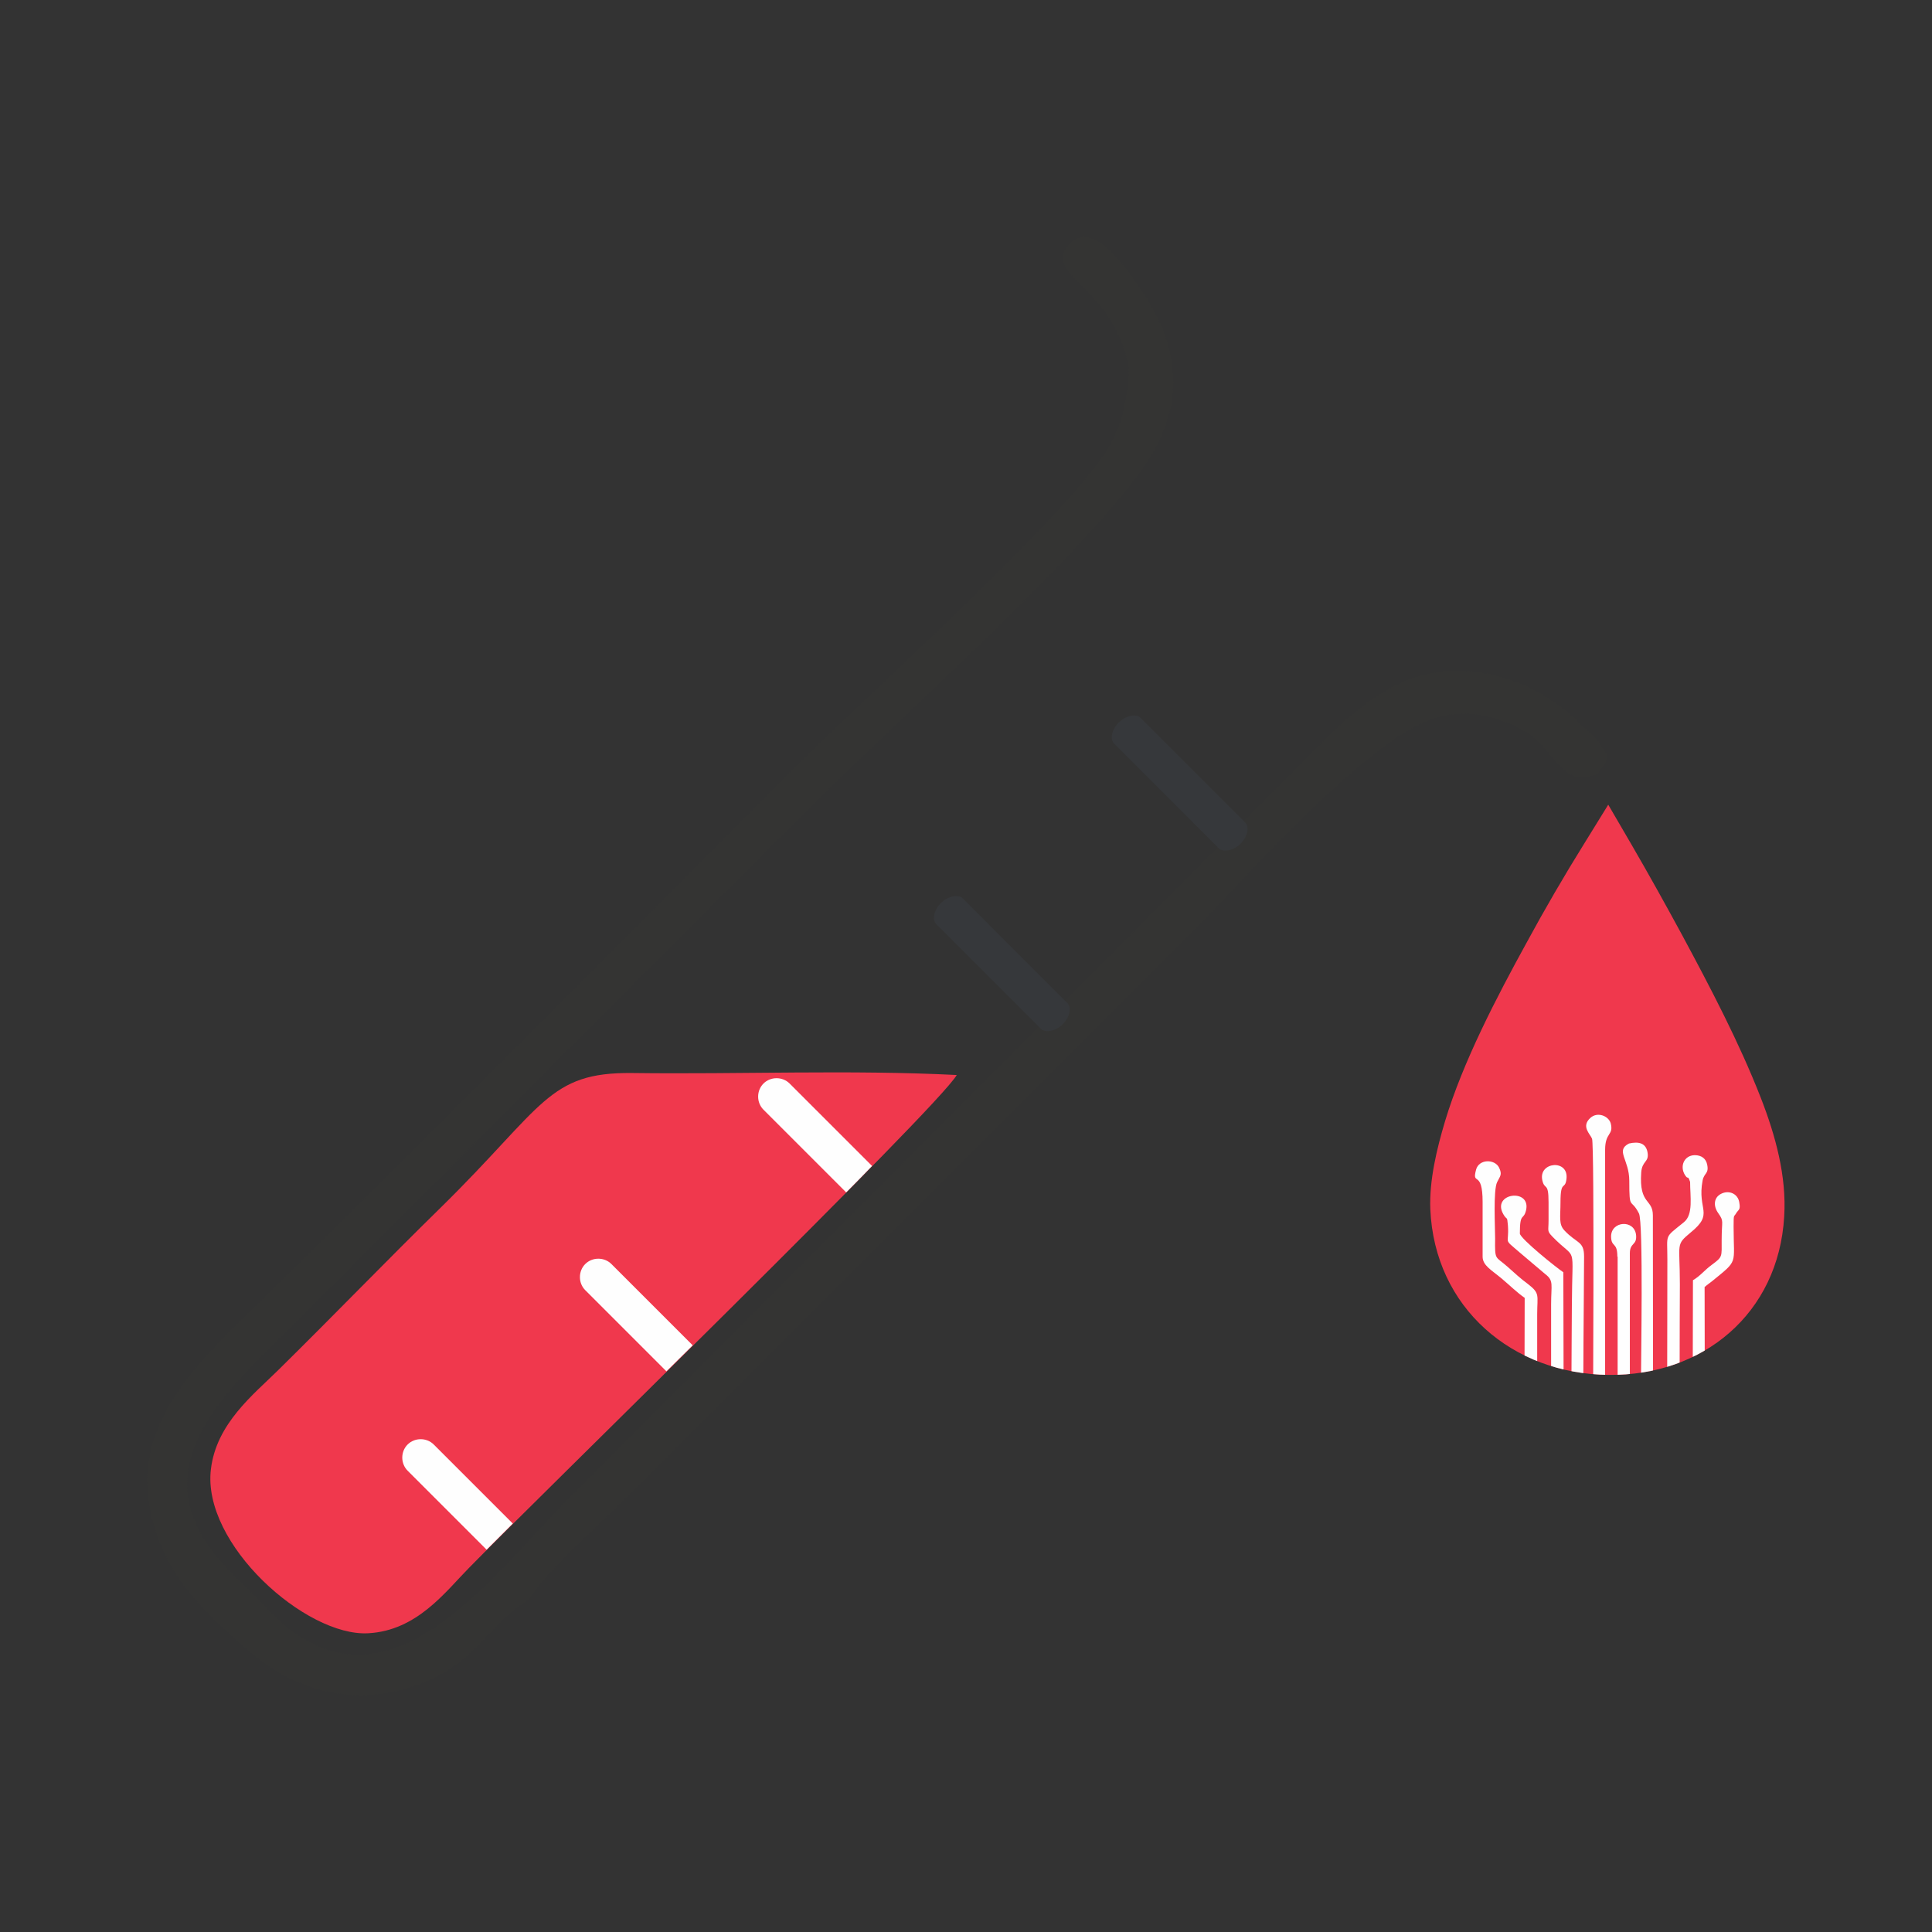 <?xml version="1.0" encoding="UTF-8"?>
<!DOCTYPE svg PUBLIC "-//W3C//DTD SVG 1.1//EN" "http://www.w3.org/Graphics/SVG/1.1/DTD/svg11.dtd">
<!-- Creator: CorelDRAW -->
<svg xmlns="http://www.w3.org/2000/svg" xml:space="preserve" width="68.111mm" height="68.111mm" version="1.1" style="shape-rendering:geometricPrecision; text-rendering:geometricPrecision; image-rendering:optimizeQuality; fill-rule:evenodd; clip-rule:evenodd"
viewBox="0 0 6797 6797"
 xmlns:xlink="http://www.w3.org/1999/xlink"
 xmlns:xodm="http://www.corel.com/coreldraw/odm/2003">
 <rect x="0" y="0" width="6797" height="6797" fill="#333333" stroke="none"/>
 <defs>
  <style type="text/css">
   <![CDATA[
    .fil0 {fill:none}
    .fil2 {fill:#FEFEFE}
    .fil5 {fill:#FEFEFE}
    .fil3 {fill:#343433}
    .fil4 {fill:#36383B}
    .fil1 {fill:#F0384D}
   ]]>
  </style>
     <clipPath id="id0">
      <path d="M5739 2970c61,105 120,211 178,318 99,184 202,380 278,575 51,131 91,275 82,417 -20,342 -286,561 -618,557 -337,-3 -612,-235 -627,-583 -4,-102 23,-213 52,-310 63,-209 181,-435 287,-628 64,-118 132,-235 203,-349l84 -136 81 139z"/>
     </clipPath>
 </defs>
 <g id="Camada_x0020_1">
  <g id="_1457807078400">
   <rect class="fil0" width="6797" height="6797"/>
   <g>
    <path class="fil1" d="M5739 2970c61,105 120,211 178,318 99,184 202,380 278,575 51,131 91,275 82,417 -20,342 -286,561 -618,557 -337,-3 -612,-235 -627,-583 -4,-102 23,-213 52,-310 63,-209 181,-435 287,-628 64,-118 132,-235 203,-349l84 -136 81 139z"/>
    <g style="clip-path:url(#id0)">
     <g>
      <path id="_1" class="fil2" d="M5448 4230l0 64c0,37 -6,36 13,56 89,92 70,14 69,245 0,81 -6,624 3,648 8,24 37,45 71,36 65,-18 43,-148 43,-239l0 -995c0,-62 30,-50 20,-92 -7,-27 -47,-43 -72,-20 -33,30 -1,56 6,73 9,24 3,1008 3,1132 0,31 5,75 -6,98l-20 1c-14,-31 -5,-696 -5,-816 0,-56 -25,-45 -69,-92 -21,-22 -14,-47 -14,-99 0,-81 16,-41 21,-82 9,-71 -99,-61 -85,4 8,37 22,4 22,77z"/>
      <path class="fil2" d="M5691 4421l0 833c0,96 125,105 125,-6l-1 -972c0,-60 -49,-36 -41,-151 3,-43 29,-35 22,-72 -6,-31 -30,-38 -65,-30 -49,25 1,56 1,131 0,108 5,58 34,115 16,31 7,523 7,608l0 353c0,18 3,65 -27,49 -19,-11 -12,-62 -12,-95l0 -775c0,-38 25,-27 22,-63 -5,-57 -89,-51 -88,5 1,39 22,17 22,70z"/>
      <path class="fil2" d="M5998 5097l-1 -569c10,-9 17,-13 28,-22 92,-75 74,-55 74,-190 0,-46 1,-34 8,-46 9,-16 17,-11 12,-40 -5,-31 -37,-44 -64,-30 -26,13 -28,43 -10,68 21,30 12,24 12,94 0,61 4,59 -35,88 -26,19 -39,38 -66,54l-1 442c0,49 11,152 -10,183l-30 -1c-9,-39 -5,-521 -5,-610 0,-146 -16,-137 38,-182 84,-68 22,-78 42,-183 5,-27 23,-23 16,-56 -4,-20 -19,-33 -44,-33 -38,1 -53,40 -34,70 13,20 8,-4 18,24 0,52 12,115 -22,142 -70,57 -58,38 -58,130l-1 636c0,52 3,95 50,106 55,13 82,-27 82,-77z"/>
      <path class="fil2" d="M5216 4230l0 191c0,31 31,47 67,77 25,21 56,51 81,68l-1 462c0,59 41,105 101,76 52,-25 37,-125 37,-203l-1 -425c-24,-16 -149,-116 -153,-136 0,-78 13,-44 22,-83 17,-78 -123,-60 -80,15 13,23 13,3 16,39 5,71 -19,43 41,95l91 77c30,23 20,37 20,106l0 440c0,45 -49,76 -49,-23l0 -382c0,-68 11,-73 -33,-107 -26,-19 -46,-38 -72,-61 -43,-38 -44,-20 -43,-99 0,-38 -7,-169 7,-198 10,-21 19,-26 7,-51 -15,-31 -71,-31 -81,7 -16,60 23,-3 23,114z"/>
     </g>
    </g>
    <path class="fil0" d="M5739 2970c61,105 120,211 178,318 99,184 202,380 278,575 51,131 91,275 82,417 -20,342 -286,561 -618,557 -337,-3 -612,-235 -627,-583 -4,-102 23,-213 52,-310 63,-209 181,-435 287,-628 64,-118 132,-235 203,-349l84 -136 81 139z"/>
    <path class="fil1" d="M3365 3782c-373,-19 -765,-2 -1141,-7 -296,-3 -310,116 -671,471 -199,195 -375,378 -574,574 -87,86 -218,188 -237,349 -32,263 334,589 553,577 172,-9 272,-146 355,-230 226,-232 1649,-1618 1716,-1734z"/>
    <path class="fil3" d="M3971 1287c-1,150 -42,250 -99,330 -193,268 -849,854 -1115,1122 -557,561 -1449,1457 -1879,1876 -237,231 -478,474 -296,856 60,127 170,232 304,346 131,111 327,189 549,122 154,-47 222,-123 291,-196 40,-42 80,-83 136,-117 58,-98 281,-294 380,-395 135,-136 255,-255 391,-391l235 -235 1341 -1341c181,-182 626,-695 862,-743 98,-30 226,9 300,56 105,67 125,200 249,146 46,-68 48,-45 -1,-120 -2,-3 -92,-88 -103,-97 -71,-57 -146,-98 -224,-121 -347,-102 -535,121 -750,337l-1788 1794 -759 762c-113,113 -241,270 -382,385 -206,170 -437,253 -682,-13 -59,-64 -143,-131 -202,-218 -154,-229 -30,-425 130,-597 95,-102 204,-202 260,-262l1739 -1740c296,-296 905,-838 1149,-1166 111,-150 204,-369 0,-659 -50,-71 -167,-241 -247,-147 -93,109 152,141 210,426z"/>
    <rect class="fil4" transform="matrix(0.299 -0.299 0.191 0.191 3264.99 3222.27)" width="307" height="2238" rx="154" ry="154"/>
    <rect class="fil4" transform="matrix(0.299 -0.299 0.191 0.191 3890.56 2587.09)" width="307" height="2238" rx="154" ry="154"/>
    <path class="fil5" d="M1712 5452c26,-26 57,-57 92,-92l-278 -278c-25,-25 -67,-25 -92,0l0 0c-25,25 -25,67 0,92l278 278z"/>
    <path class="fil5" d="M2345 4824c31,-30 61,-61 92,-91l-286 -286c-25,-25 -67,-25 -92,0l0 0c-25,25 -25,67 0,92l286 286z"/>
    <path class="fil5" d="M2977 4195c32,-32 62,-63 91,-93l-290 -290c-25,-25 -67,-25 -92,0l0 0c-25,25 -25,67 0,92l291 291z"/>
   </g>
  </g>
 </g>
</svg>
